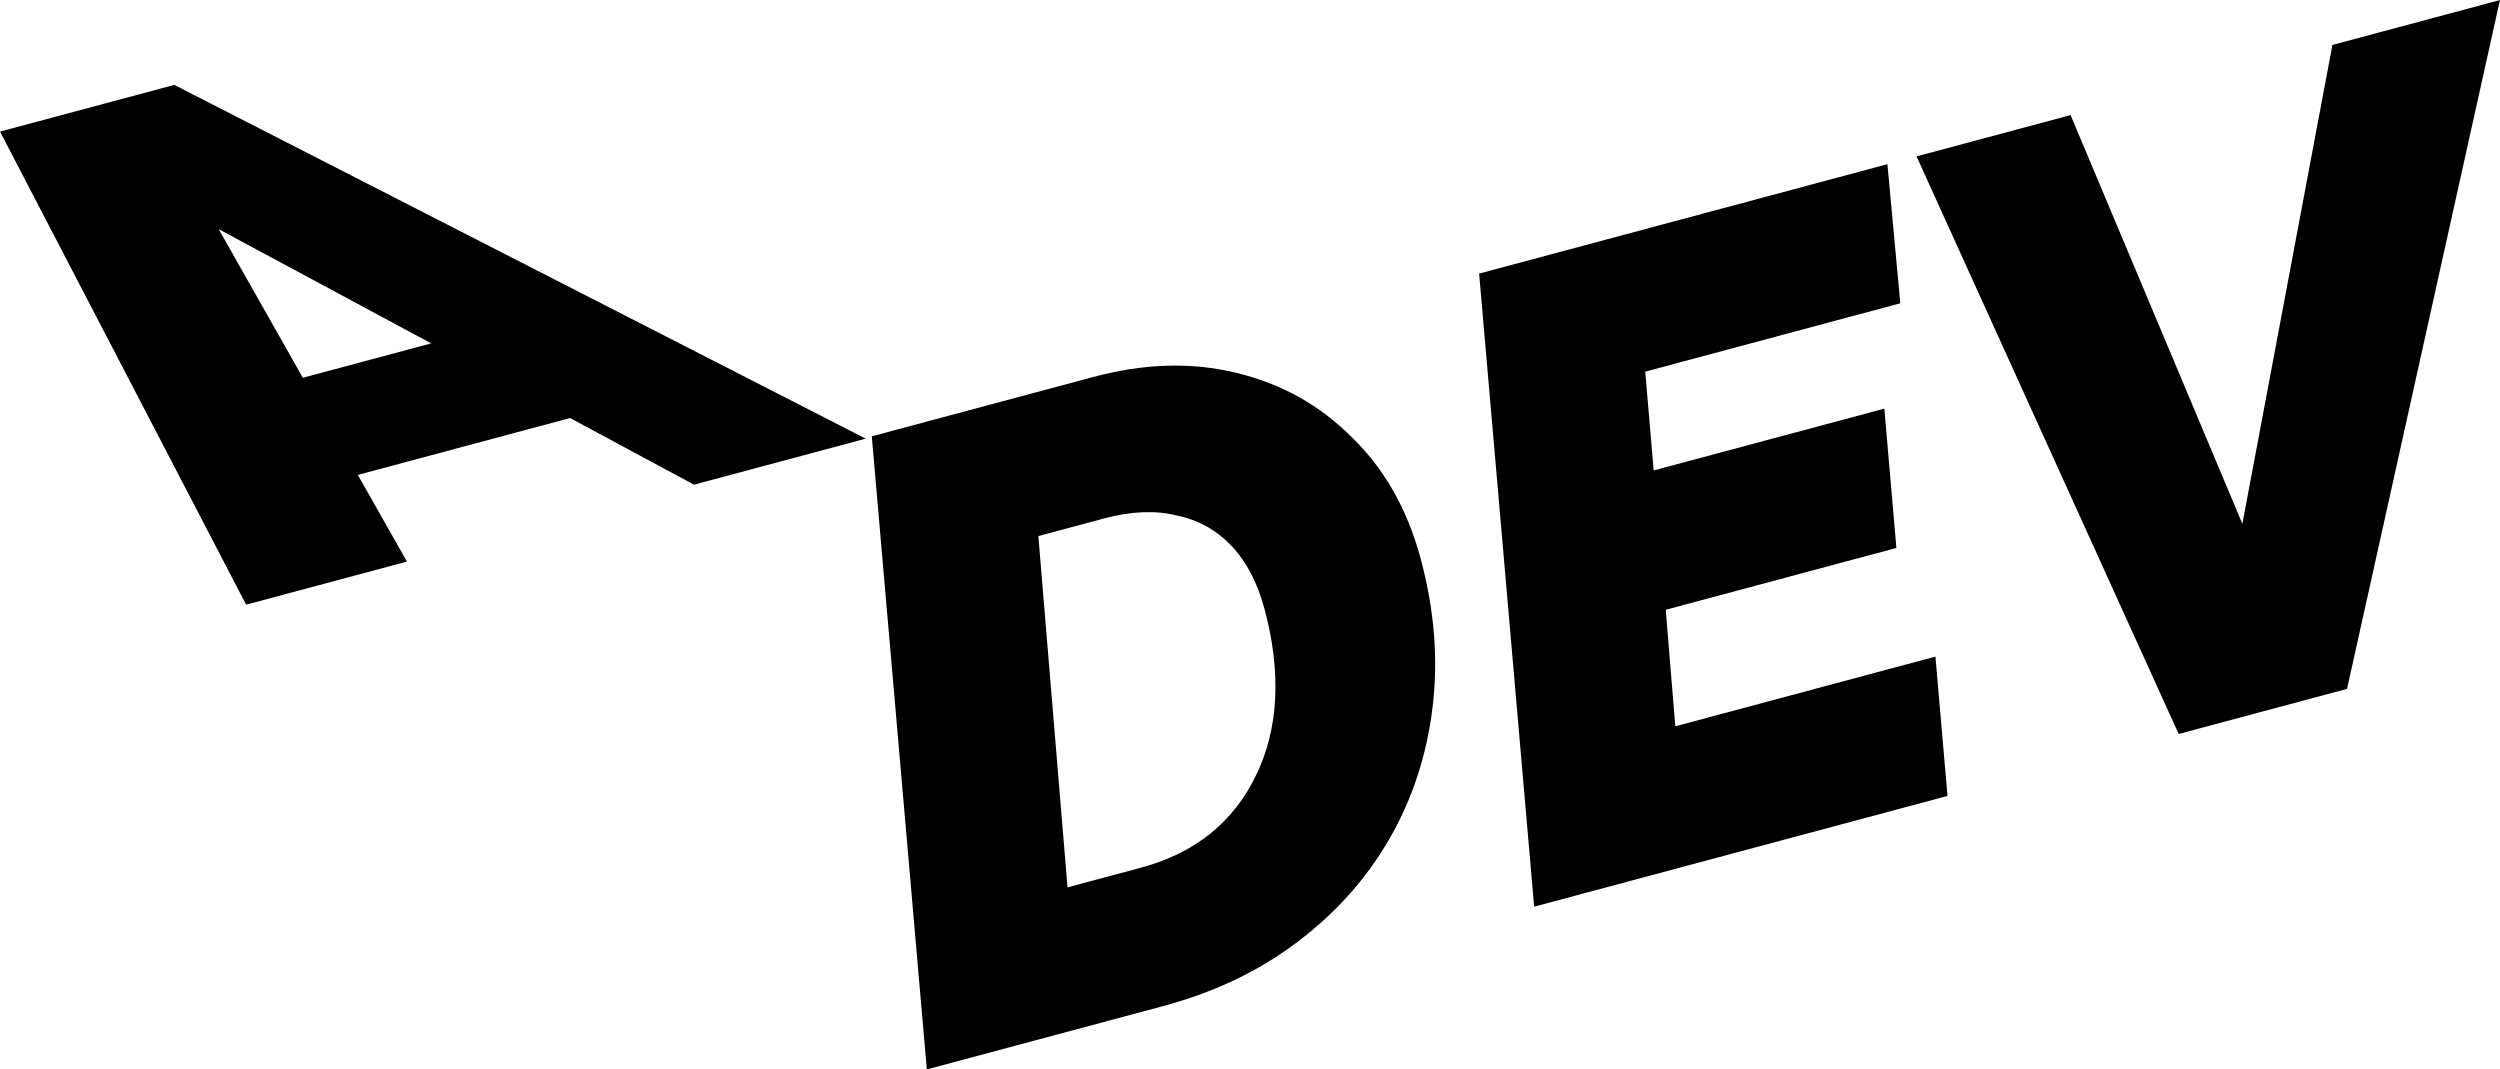 <?xml version="1.0" encoding="UTF-8"?>
<svg xmlns="http://www.w3.org/2000/svg" fill="none" viewBox="0.02 0.47 721.68 308.73">
  <path d="M335.613 290.946L267.569 309.179L251.679 126.425L315.591 109.299C330.334 105.349 344.12 104.954 356.948 108.115C369.938 111.233 381.069 117.453 390.339 126.777C399.728 135.895 406.332 147.583 410.152 161.84C414.103 176.583 415.238 190.864 413.558 204.685C411.879 218.505 407.718 231.167 401.077 242.671C394.435 254.174 385.55 264.108 374.421 272.473C363.454 280.795 350.518 286.952 335.613 290.946ZM299.764 155.214L308.183 256.622L329.326 250.957C337.102 248.873 343.78 245.608 349.361 241.161C355.06 236.508 359.461 230.901 362.565 224.339C365.831 217.734 367.68 210.379 368.113 202.276C368.547 194.172 367.526 185.503 365.052 176.269C363.012 168.654 359.817 162.564 355.468 158C351.12 153.435 345.822 150.513 339.576 149.235C333.448 147.751 326.496 148.051 318.72 150.135L299.764 155.214Z" fill="black"></path>
  <path d="M558.727 190.01L562.21 230.229L442.89 262.201L427 79.447L544.862 47.866L548.589 88.021L474.956 107.751L477.388 136.27L543.974 118.429L547.458 158.648L480.872 176.49L483.635 210.131L558.727 190.01Z" fill="black"></path>
  <path d="M721.682 0.487L677.547 199.325L628.944 212.348L553.273 45.613L597.744 33.696L647.331 151.683L673.322 13.445L721.682 0.487Z" fill="black"></path>
  <path d="M68.814 114.514L142.934 94.654L182.999 116.21L84.821 142.516L68.814 114.514ZM200.357 140.382L63.151 66.62L117.489 162.586L71.073 175.023L0.028 38.457L50.332 24.978L249.932 127.098L200.357 140.382Z" fill="black"></path>
</svg>
